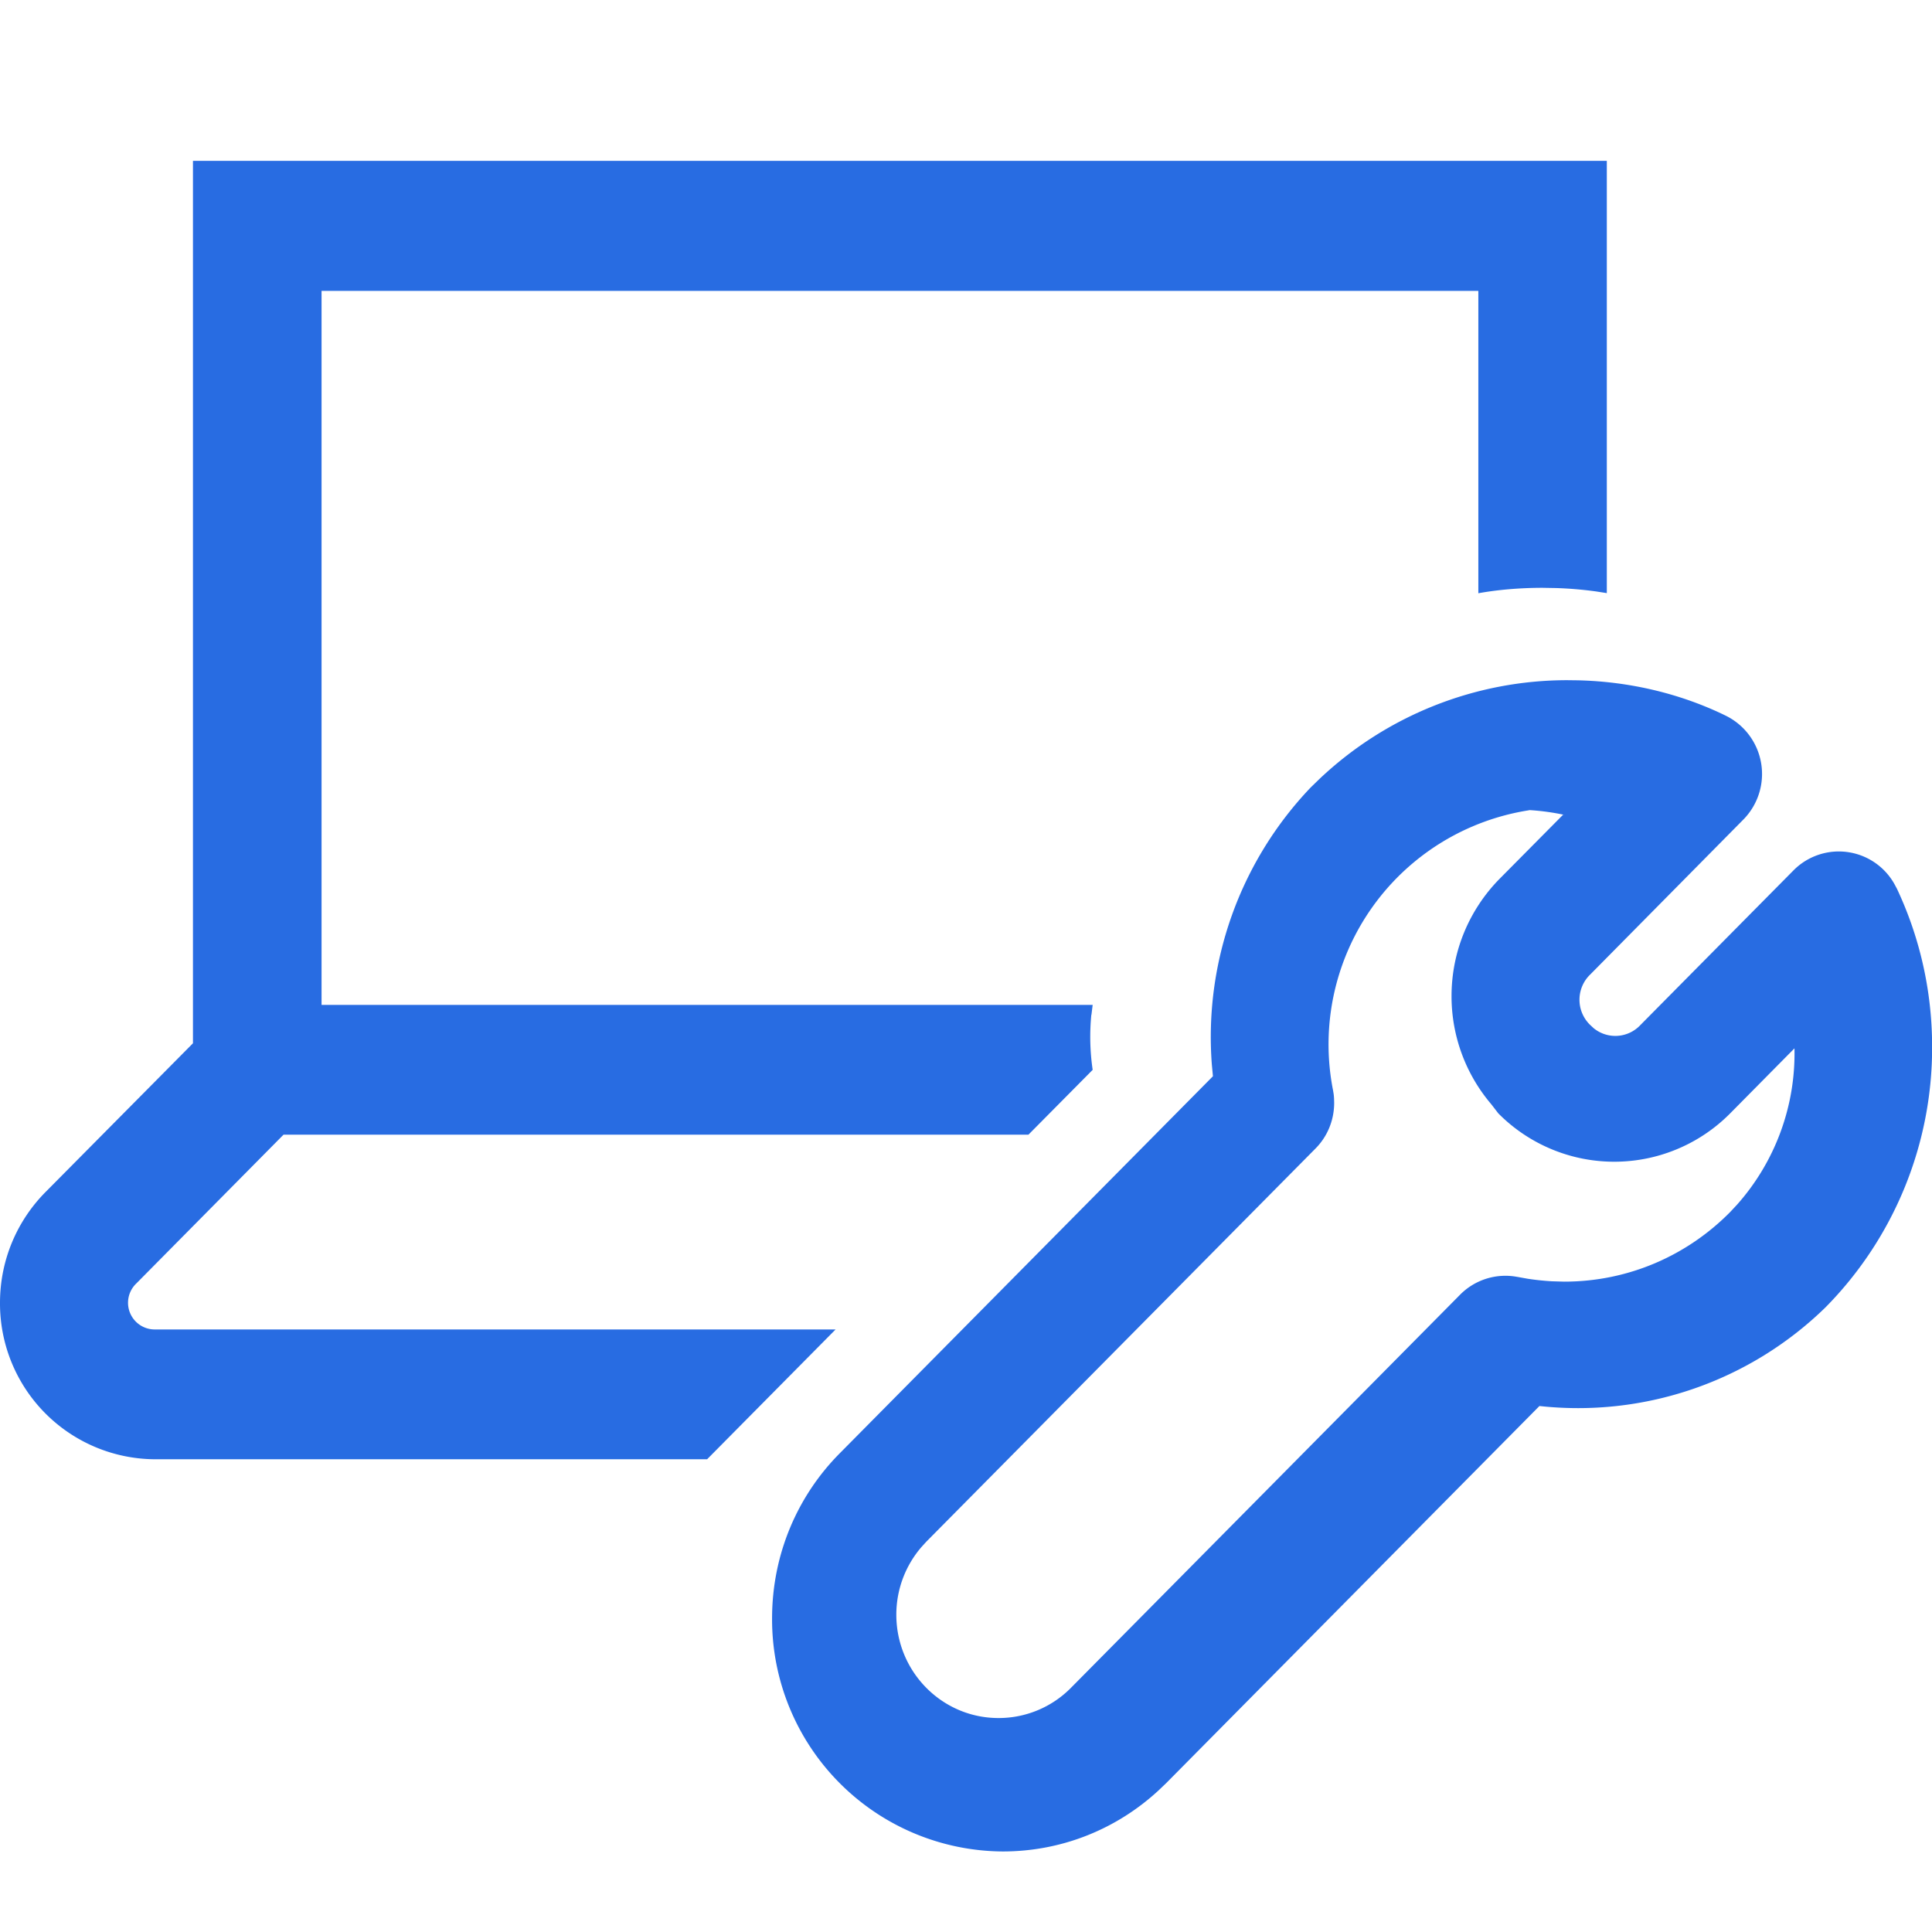 <svg width="16" height="16" viewBox="0 0 16 16" xmlns="http://www.w3.org/2000/svg">
    <path d="m12.98 5.633.082.001h.003c.444.01.863.116 1.221.29l.004.002a.538.538 0 0 1 .145.864L13.17 8.07a.29.29 0 0 0 0 .419l.028.026a.284.284 0 0 0 .387-.026l1.267-1.28a.528.528 0 0 1 .856.15l-.007-.017c.192.401.3.852.3 1.328a3.06 3.06 0 0 1-.883 2.157 2.933 2.933 0 0 1-2.369.817l-3.092 3.124-.063.06c-.34.314-.792.505-1.29.505a1.922 1.922 0 0 1-1.91-1.93c0-.534.213-1.017.559-1.366l3.092-3.124-.009-.096a2.994 2.994 0 0 1 .818-2.295l.07-.068a2.986 2.986 0 0 1 2.058-.821zm-.312 1.076-.01.002a1.962 1.962 0 0 0-1.618 2.32l.005.031a.546.546 0 0 1 .003.035l.001.036c0 .15-.06.285-.158.382l-3.22 3.253-.04.044a.857.857 0 0 0-.208.56c0 .473.379.856.846.856a.84.84 0 0 0 .6-.25l3.22-3.253a.528.528 0 0 1 .478-.15l-.01-.002.095.017c.065.01.132.017.2.021l.101.003c.538 0 1.024-.22 1.376-.577l.056-.06a1.885 1.885 0 0 0 .476-1.295l-.532.538a1.351 1.351 0 0 1-1.921 0l-.057-.074a1.379 1.379 0 0 1-.33-.896c0-.376.15-.717.392-.966l.532-.537.013.002a1.946 1.946 0 0 0-.29-.04zm-3.63 1.694a1.885 1.885 0 0 0 .011.457l-.532.537H2.348L1.13 10.628a.221.221 0 0 0 .149.382H6.92l-1.064 1.075H1.283A1.29 1.29 0 0 1 0 10.79c0-.36.145-.685.379-.92l1.219-1.23V1.332h11.709v3.58l-.089-.014a3.18 3.18 0 0 0-.33-.028l-.113-.002c-.188 0-.372.016-.532.045V2.409h-9.58v5.913h6.386l-.01.081z" fill="#286CE2" fill-rule="evenodd"/>
</svg>
